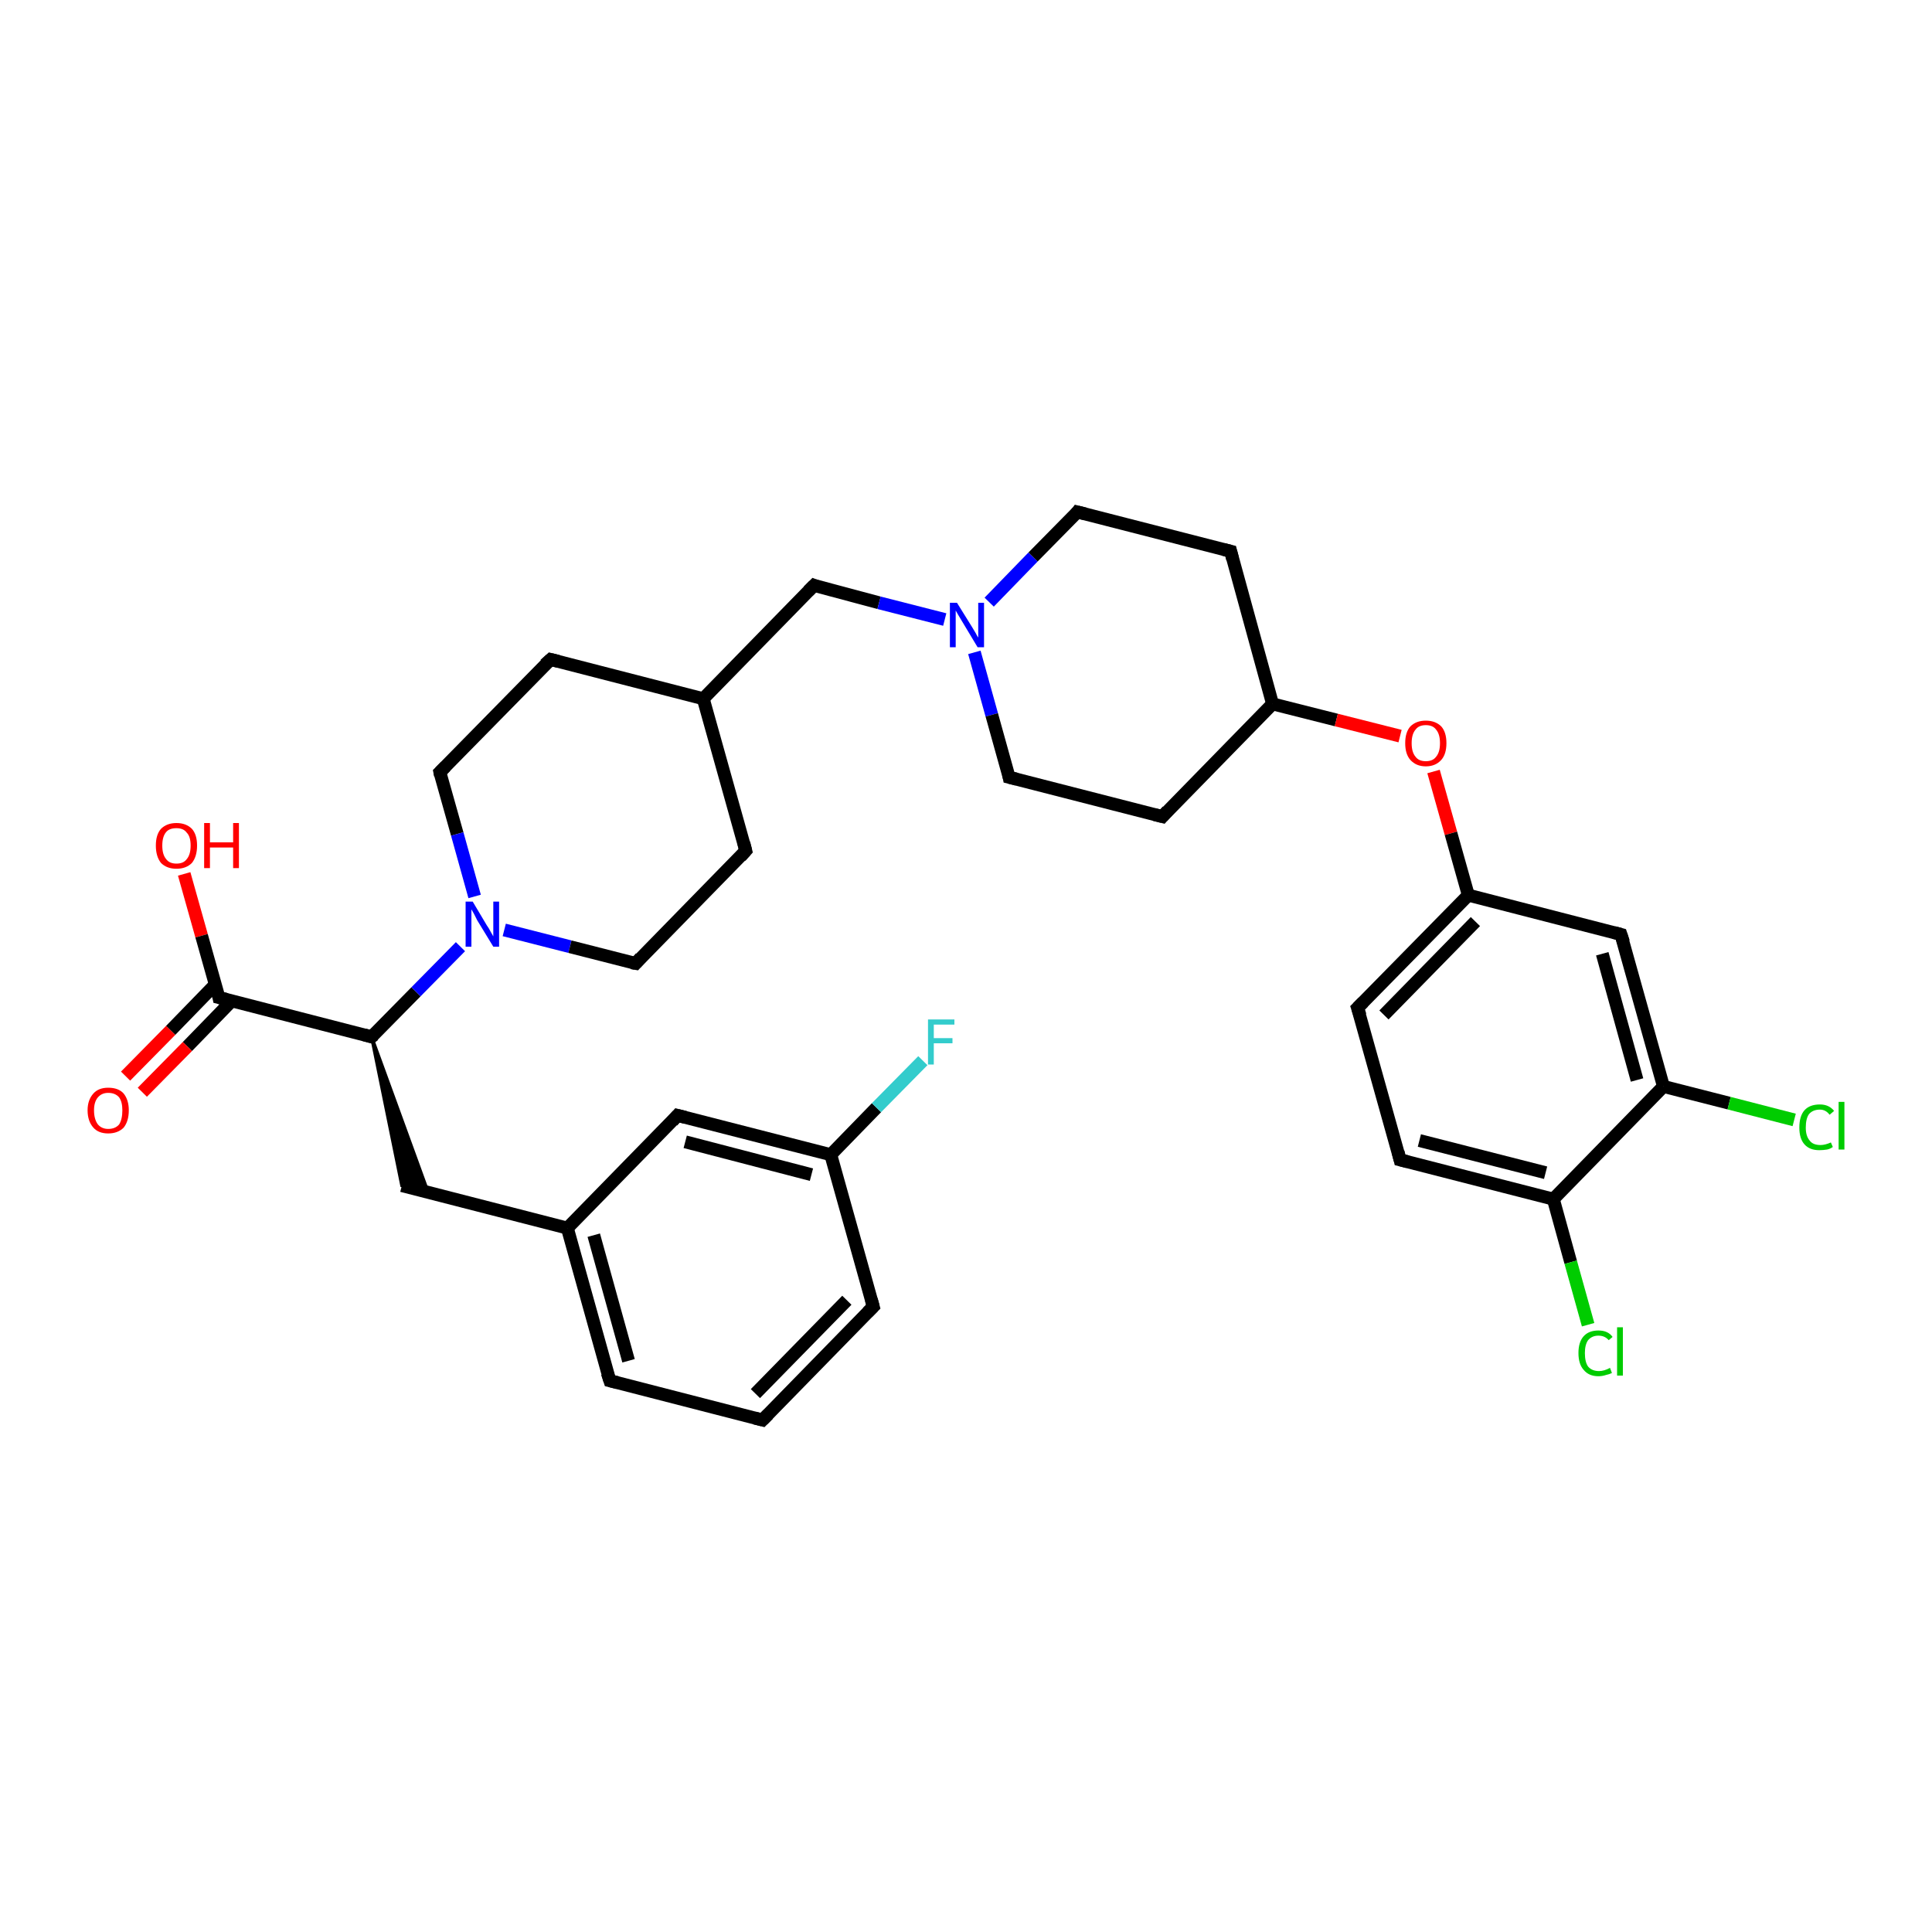 <?xml version='1.0' encoding='iso-8859-1'?>
<svg version='1.1' baseProfile='full'
              xmlns='http://www.w3.org/2000/svg'
                      xmlns:rdkit='http://www.rdkit.org/xml'
                      xmlns:xlink='http://www.w3.org/1999/xlink'
                  xml:space='preserve'
width='300px' height='300px' viewBox='0 0 300 300'>
<!-- END OF HEADER -->
<rect style='opacity:1.0;fill:#FFFFFF;stroke:none' width='300.0' height='300.0' x='0.0' y='0.0'> </rect>
<path class='bond-0 atom-0 atom-1' d='M 28.6,135.7 L 31.3,145.3' style='fill:none;fill-rule:evenodd;stroke:#FF0000;stroke-width:2.0px;stroke-linecap:butt;stroke-linejoin:miter;stroke-opacity:1' />
<path class='bond-0 atom-0 atom-1' d='M 31.3,145.3 L 34.0,154.9' style='fill:none;fill-rule:evenodd;stroke:#000000;stroke-width:2.0px;stroke-linecap:butt;stroke-linejoin:miter;stroke-opacity:1' />
<path class='bond-1 atom-1 atom-2' d='M 33.4,152.9 L 26.5,160.0' style='fill:none;fill-rule:evenodd;stroke:#000000;stroke-width:2.0px;stroke-linecap:butt;stroke-linejoin:miter;stroke-opacity:1' />
<path class='bond-1 atom-1 atom-2' d='M 26.5,160.0 L 19.5,167.1' style='fill:none;fill-rule:evenodd;stroke:#FF0000;stroke-width:2.0px;stroke-linecap:butt;stroke-linejoin:miter;stroke-opacity:1' />
<path class='bond-1 atom-1 atom-2' d='M 36.0,155.4 L 29.1,162.5' style='fill:none;fill-rule:evenodd;stroke:#000000;stroke-width:2.0px;stroke-linecap:butt;stroke-linejoin:miter;stroke-opacity:1' />
<path class='bond-1 atom-1 atom-2' d='M 29.1,162.5 L 22.1,169.6' style='fill:none;fill-rule:evenodd;stroke:#FF0000;stroke-width:2.0px;stroke-linecap:butt;stroke-linejoin:miter;stroke-opacity:1' />
<path class='bond-2 atom-1 atom-3' d='M 34.0,154.9 L 57.7,161.0' style='fill:none;fill-rule:evenodd;stroke:#000000;stroke-width:2.0px;stroke-linecap:butt;stroke-linejoin:miter;stroke-opacity:1' />
<path class='bond-3 atom-3 atom-4' d='M 57.7,161.0 L 66.5,185.2 L 62.4,184.1 Z' style='fill:#000000;fill-rule:evenodd;fill-opacity:1;stroke:#000000;stroke-width:0.5px;stroke-linecap:butt;stroke-linejoin:miter;stroke-opacity:1;' />
<path class='bond-4 atom-4 atom-5' d='M 62.4,184.1 L 88.1,190.7' style='fill:none;fill-rule:evenodd;stroke:#000000;stroke-width:2.0px;stroke-linecap:butt;stroke-linejoin:miter;stroke-opacity:1' />
<path class='bond-5 atom-5 atom-6' d='M 88.1,190.7 L 94.7,214.4' style='fill:none;fill-rule:evenodd;stroke:#000000;stroke-width:2.0px;stroke-linecap:butt;stroke-linejoin:miter;stroke-opacity:1' />
<path class='bond-5 atom-5 atom-6' d='M 92.2,191.8 L 97.6,211.3' style='fill:none;fill-rule:evenodd;stroke:#000000;stroke-width:2.0px;stroke-linecap:butt;stroke-linejoin:miter;stroke-opacity:1' />
<path class='bond-6 atom-6 atom-7' d='M 94.7,214.4 L 118.4,220.5' style='fill:none;fill-rule:evenodd;stroke:#000000;stroke-width:2.0px;stroke-linecap:butt;stroke-linejoin:miter;stroke-opacity:1' />
<path class='bond-7 atom-7 atom-8' d='M 118.4,220.5 L 135.6,202.9' style='fill:none;fill-rule:evenodd;stroke:#000000;stroke-width:2.0px;stroke-linecap:butt;stroke-linejoin:miter;stroke-opacity:1' />
<path class='bond-7 atom-7 atom-8' d='M 117.3,216.4 L 131.5,201.9' style='fill:none;fill-rule:evenodd;stroke:#000000;stroke-width:2.0px;stroke-linecap:butt;stroke-linejoin:miter;stroke-opacity:1' />
<path class='bond-8 atom-8 atom-9' d='M 135.6,202.9 L 129.0,179.3' style='fill:none;fill-rule:evenodd;stroke:#000000;stroke-width:2.0px;stroke-linecap:butt;stroke-linejoin:miter;stroke-opacity:1' />
<path class='bond-9 atom-9 atom-10' d='M 129.0,179.3 L 136.1,172.0' style='fill:none;fill-rule:evenodd;stroke:#000000;stroke-width:2.0px;stroke-linecap:butt;stroke-linejoin:miter;stroke-opacity:1' />
<path class='bond-9 atom-9 atom-10' d='M 136.1,172.0 L 143.3,164.7' style='fill:none;fill-rule:evenodd;stroke:#33CCCC;stroke-width:2.0px;stroke-linecap:butt;stroke-linejoin:miter;stroke-opacity:1' />
<path class='bond-10 atom-9 atom-11' d='M 129.0,179.3 L 105.2,173.2' style='fill:none;fill-rule:evenodd;stroke:#000000;stroke-width:2.0px;stroke-linecap:butt;stroke-linejoin:miter;stroke-opacity:1' />
<path class='bond-10 atom-9 atom-11' d='M 126.0,182.4 L 106.4,177.3' style='fill:none;fill-rule:evenodd;stroke:#000000;stroke-width:2.0px;stroke-linecap:butt;stroke-linejoin:miter;stroke-opacity:1' />
<path class='bond-11 atom-3 atom-12' d='M 57.7,161.0 L 64.6,154.0' style='fill:none;fill-rule:evenodd;stroke:#000000;stroke-width:2.0px;stroke-linecap:butt;stroke-linejoin:miter;stroke-opacity:1' />
<path class='bond-11 atom-3 atom-12' d='M 64.6,154.0 L 71.5,147.0' style='fill:none;fill-rule:evenodd;stroke:#0000FF;stroke-width:2.0px;stroke-linecap:butt;stroke-linejoin:miter;stroke-opacity:1' />
<path class='bond-12 atom-12 atom-13' d='M 78.3,144.4 L 88.5,147.0' style='fill:none;fill-rule:evenodd;stroke:#0000FF;stroke-width:2.0px;stroke-linecap:butt;stroke-linejoin:miter;stroke-opacity:1' />
<path class='bond-12 atom-12 atom-13' d='M 88.5,147.0 L 98.7,149.6' style='fill:none;fill-rule:evenodd;stroke:#000000;stroke-width:2.0px;stroke-linecap:butt;stroke-linejoin:miter;stroke-opacity:1' />
<path class='bond-13 atom-13 atom-14' d='M 98.7,149.6 L 115.8,132.1' style='fill:none;fill-rule:evenodd;stroke:#000000;stroke-width:2.0px;stroke-linecap:butt;stroke-linejoin:miter;stroke-opacity:1' />
<path class='bond-14 atom-14 atom-15' d='M 115.8,132.1 L 109.2,108.5' style='fill:none;fill-rule:evenodd;stroke:#000000;stroke-width:2.0px;stroke-linecap:butt;stroke-linejoin:miter;stroke-opacity:1' />
<path class='bond-15 atom-15 atom-16' d='M 109.2,108.5 L 126.4,90.9' style='fill:none;fill-rule:evenodd;stroke:#000000;stroke-width:2.0px;stroke-linecap:butt;stroke-linejoin:miter;stroke-opacity:1' />
<path class='bond-16 atom-16 atom-17' d='M 126.4,90.9 L 136.5,93.6' style='fill:none;fill-rule:evenodd;stroke:#000000;stroke-width:2.0px;stroke-linecap:butt;stroke-linejoin:miter;stroke-opacity:1' />
<path class='bond-16 atom-16 atom-17' d='M 136.5,93.6 L 146.7,96.2' style='fill:none;fill-rule:evenodd;stroke:#0000FF;stroke-width:2.0px;stroke-linecap:butt;stroke-linejoin:miter;stroke-opacity:1' />
<path class='bond-17 atom-17 atom-18' d='M 151.3,101.3 L 154.0,111.0' style='fill:none;fill-rule:evenodd;stroke:#0000FF;stroke-width:2.0px;stroke-linecap:butt;stroke-linejoin:miter;stroke-opacity:1' />
<path class='bond-17 atom-17 atom-18' d='M 154.0,111.0 L 156.7,120.7' style='fill:none;fill-rule:evenodd;stroke:#000000;stroke-width:2.0px;stroke-linecap:butt;stroke-linejoin:miter;stroke-opacity:1' />
<path class='bond-18 atom-18 atom-19' d='M 156.7,120.7 L 180.5,126.8' style='fill:none;fill-rule:evenodd;stroke:#000000;stroke-width:2.0px;stroke-linecap:butt;stroke-linejoin:miter;stroke-opacity:1' />
<path class='bond-19 atom-19 atom-20' d='M 180.5,126.8 L 197.6,109.3' style='fill:none;fill-rule:evenodd;stroke:#000000;stroke-width:2.0px;stroke-linecap:butt;stroke-linejoin:miter;stroke-opacity:1' />
<path class='bond-20 atom-20 atom-21' d='M 197.6,109.3 L 191.1,85.6' style='fill:none;fill-rule:evenodd;stroke:#000000;stroke-width:2.0px;stroke-linecap:butt;stroke-linejoin:miter;stroke-opacity:1' />
<path class='bond-21 atom-21 atom-22' d='M 191.1,85.6 L 167.3,79.5' style='fill:none;fill-rule:evenodd;stroke:#000000;stroke-width:2.0px;stroke-linecap:butt;stroke-linejoin:miter;stroke-opacity:1' />
<path class='bond-22 atom-20 atom-23' d='M 197.6,109.3 L 207.5,111.8' style='fill:none;fill-rule:evenodd;stroke:#000000;stroke-width:2.0px;stroke-linecap:butt;stroke-linejoin:miter;stroke-opacity:1' />
<path class='bond-22 atom-20 atom-23' d='M 207.5,111.8 L 217.4,114.3' style='fill:none;fill-rule:evenodd;stroke:#FF0000;stroke-width:2.0px;stroke-linecap:butt;stroke-linejoin:miter;stroke-opacity:1' />
<path class='bond-23 atom-23 atom-24' d='M 222.6,119.8 L 225.3,129.4' style='fill:none;fill-rule:evenodd;stroke:#FF0000;stroke-width:2.0px;stroke-linecap:butt;stroke-linejoin:miter;stroke-opacity:1' />
<path class='bond-23 atom-23 atom-24' d='M 225.3,129.4 L 228.0,139.0' style='fill:none;fill-rule:evenodd;stroke:#000000;stroke-width:2.0px;stroke-linecap:butt;stroke-linejoin:miter;stroke-opacity:1' />
<path class='bond-24 atom-24 atom-25' d='M 228.0,139.0 L 210.8,156.5' style='fill:none;fill-rule:evenodd;stroke:#000000;stroke-width:2.0px;stroke-linecap:butt;stroke-linejoin:miter;stroke-opacity:1' />
<path class='bond-24 atom-24 atom-25' d='M 229.1,143.1 L 214.9,157.6' style='fill:none;fill-rule:evenodd;stroke:#000000;stroke-width:2.0px;stroke-linecap:butt;stroke-linejoin:miter;stroke-opacity:1' />
<path class='bond-25 atom-25 atom-26' d='M 210.8,156.5 L 217.4,180.1' style='fill:none;fill-rule:evenodd;stroke:#000000;stroke-width:2.0px;stroke-linecap:butt;stroke-linejoin:miter;stroke-opacity:1' />
<path class='bond-26 atom-26 atom-27' d='M 217.4,180.1 L 241.2,186.2' style='fill:none;fill-rule:evenodd;stroke:#000000;stroke-width:2.0px;stroke-linecap:butt;stroke-linejoin:miter;stroke-opacity:1' />
<path class='bond-26 atom-26 atom-27' d='M 220.4,177.1 L 240.0,182.1' style='fill:none;fill-rule:evenodd;stroke:#000000;stroke-width:2.0px;stroke-linecap:butt;stroke-linejoin:miter;stroke-opacity:1' />
<path class='bond-27 atom-27 atom-28' d='M 241.2,186.2 L 243.9,196.0' style='fill:none;fill-rule:evenodd;stroke:#000000;stroke-width:2.0px;stroke-linecap:butt;stroke-linejoin:miter;stroke-opacity:1' />
<path class='bond-27 atom-27 atom-28' d='M 243.9,196.0 L 246.6,205.7' style='fill:none;fill-rule:evenodd;stroke:#00CC00;stroke-width:2.0px;stroke-linecap:butt;stroke-linejoin:miter;stroke-opacity:1' />
<path class='bond-28 atom-27 atom-29' d='M 241.2,186.2 L 258.3,168.7' style='fill:none;fill-rule:evenodd;stroke:#000000;stroke-width:2.0px;stroke-linecap:butt;stroke-linejoin:miter;stroke-opacity:1' />
<path class='bond-29 atom-29 atom-30' d='M 258.3,168.7 L 268.5,171.3' style='fill:none;fill-rule:evenodd;stroke:#000000;stroke-width:2.0px;stroke-linecap:butt;stroke-linejoin:miter;stroke-opacity:1' />
<path class='bond-29 atom-29 atom-30' d='M 268.5,171.3 L 278.6,173.9' style='fill:none;fill-rule:evenodd;stroke:#00CC00;stroke-width:2.0px;stroke-linecap:butt;stroke-linejoin:miter;stroke-opacity:1' />
<path class='bond-30 atom-29 atom-31' d='M 258.3,168.7 L 251.7,145.1' style='fill:none;fill-rule:evenodd;stroke:#000000;stroke-width:2.0px;stroke-linecap:butt;stroke-linejoin:miter;stroke-opacity:1' />
<path class='bond-30 atom-29 atom-31' d='M 254.2,167.7 L 248.8,148.1' style='fill:none;fill-rule:evenodd;stroke:#000000;stroke-width:2.0px;stroke-linecap:butt;stroke-linejoin:miter;stroke-opacity:1' />
<path class='bond-31 atom-15 atom-32' d='M 109.2,108.5 L 85.5,102.4' style='fill:none;fill-rule:evenodd;stroke:#000000;stroke-width:2.0px;stroke-linecap:butt;stroke-linejoin:miter;stroke-opacity:1' />
<path class='bond-32 atom-32 atom-33' d='M 85.5,102.4 L 68.3,119.9' style='fill:none;fill-rule:evenodd;stroke:#000000;stroke-width:2.0px;stroke-linecap:butt;stroke-linejoin:miter;stroke-opacity:1' />
<path class='bond-33 atom-11 atom-5' d='M 105.2,173.2 L 88.1,190.7' style='fill:none;fill-rule:evenodd;stroke:#000000;stroke-width:2.0px;stroke-linecap:butt;stroke-linejoin:miter;stroke-opacity:1' />
<path class='bond-34 atom-33 atom-12' d='M 68.3,119.9 L 71.0,129.5' style='fill:none;fill-rule:evenodd;stroke:#000000;stroke-width:2.0px;stroke-linecap:butt;stroke-linejoin:miter;stroke-opacity:1' />
<path class='bond-34 atom-33 atom-12' d='M 71.0,129.5 L 73.7,139.2' style='fill:none;fill-rule:evenodd;stroke:#0000FF;stroke-width:2.0px;stroke-linecap:butt;stroke-linejoin:miter;stroke-opacity:1' />
<path class='bond-35 atom-22 atom-17' d='M 167.3,79.5 L 160.4,86.5' style='fill:none;fill-rule:evenodd;stroke:#000000;stroke-width:2.0px;stroke-linecap:butt;stroke-linejoin:miter;stroke-opacity:1' />
<path class='bond-35 atom-22 atom-17' d='M 160.4,86.5 L 153.6,93.5' style='fill:none;fill-rule:evenodd;stroke:#0000FF;stroke-width:2.0px;stroke-linecap:butt;stroke-linejoin:miter;stroke-opacity:1' />
<path class='bond-36 atom-31 atom-24' d='M 251.7,145.1 L 228.0,139.0' style='fill:none;fill-rule:evenodd;stroke:#000000;stroke-width:2.0px;stroke-linecap:butt;stroke-linejoin:miter;stroke-opacity:1' />
<path d='M 33.9,154.4 L 34.0,154.9 L 35.2,155.2' style='fill:none;stroke:#000000;stroke-width:2.0px;stroke-linecap:butt;stroke-linejoin:miter;stroke-opacity:1;' />
<path d='M 56.6,160.7 L 57.7,161.0 L 58.1,160.7' style='fill:none;stroke:#000000;stroke-width:2.0px;stroke-linecap:butt;stroke-linejoin:miter;stroke-opacity:1;' />
<path d='M 94.3,213.2 L 94.7,214.4 L 95.9,214.7' style='fill:none;stroke:#000000;stroke-width:2.0px;stroke-linecap:butt;stroke-linejoin:miter;stroke-opacity:1;' />
<path d='M 117.2,220.2 L 118.4,220.5 L 119.3,219.6' style='fill:none;stroke:#000000;stroke-width:2.0px;stroke-linecap:butt;stroke-linejoin:miter;stroke-opacity:1;' />
<path d='M 134.7,203.8 L 135.6,202.9 L 135.3,201.8' style='fill:none;stroke:#000000;stroke-width:2.0px;stroke-linecap:butt;stroke-linejoin:miter;stroke-opacity:1;' />
<path d='M 106.4,173.5 L 105.2,173.2 L 104.4,174.1' style='fill:none;stroke:#000000;stroke-width:2.0px;stroke-linecap:butt;stroke-linejoin:miter;stroke-opacity:1;' />
<path d='M 98.1,149.5 L 98.7,149.6 L 99.5,148.7' style='fill:none;stroke:#000000;stroke-width:2.0px;stroke-linecap:butt;stroke-linejoin:miter;stroke-opacity:1;' />
<path d='M 115.0,133.0 L 115.8,132.1 L 115.5,130.9' style='fill:none;stroke:#000000;stroke-width:2.0px;stroke-linecap:butt;stroke-linejoin:miter;stroke-opacity:1;' />
<path d='M 125.5,91.8 L 126.4,90.9 L 126.9,91.1' style='fill:none;stroke:#000000;stroke-width:2.0px;stroke-linecap:butt;stroke-linejoin:miter;stroke-opacity:1;' />
<path d='M 156.6,120.2 L 156.7,120.7 L 157.9,121.0' style='fill:none;stroke:#000000;stroke-width:2.0px;stroke-linecap:butt;stroke-linejoin:miter;stroke-opacity:1;' />
<path d='M 179.3,126.5 L 180.5,126.8 L 181.3,125.9' style='fill:none;stroke:#000000;stroke-width:2.0px;stroke-linecap:butt;stroke-linejoin:miter;stroke-opacity:1;' />
<path d='M 191.4,86.8 L 191.1,85.6 L 189.9,85.3' style='fill:none;stroke:#000000;stroke-width:2.0px;stroke-linecap:butt;stroke-linejoin:miter;stroke-opacity:1;' />
<path d='M 168.5,79.8 L 167.3,79.5 L 167.0,79.9' style='fill:none;stroke:#000000;stroke-width:2.0px;stroke-linecap:butt;stroke-linejoin:miter;stroke-opacity:1;' />
<path d='M 211.7,155.6 L 210.8,156.5 L 211.2,157.7' style='fill:none;stroke:#000000;stroke-width:2.0px;stroke-linecap:butt;stroke-linejoin:miter;stroke-opacity:1;' />
<path d='M 217.1,178.9 L 217.4,180.1 L 218.6,180.4' style='fill:none;stroke:#000000;stroke-width:2.0px;stroke-linecap:butt;stroke-linejoin:miter;stroke-opacity:1;' />
<path d='M 252.1,146.3 L 251.7,145.1 L 250.6,144.8' style='fill:none;stroke:#000000;stroke-width:2.0px;stroke-linecap:butt;stroke-linejoin:miter;stroke-opacity:1;' />
<path d='M 86.7,102.7 L 85.5,102.4 L 84.6,103.2' style='fill:none;stroke:#000000;stroke-width:2.0px;stroke-linecap:butt;stroke-linejoin:miter;stroke-opacity:1;' />
<path d='M 69.2,119.0 L 68.3,119.9 L 68.4,120.4' style='fill:none;stroke:#000000;stroke-width:2.0px;stroke-linecap:butt;stroke-linejoin:miter;stroke-opacity:1;' />
<path class='atom-0' d='M 24.2 131.3
Q 24.2 129.6, 25.0 128.7
Q 25.9 127.8, 27.4 127.8
Q 28.9 127.8, 29.8 128.7
Q 30.6 129.6, 30.6 131.3
Q 30.6 133.0, 29.8 134.0
Q 28.9 134.9, 27.4 134.9
Q 25.9 134.9, 25.0 134.0
Q 24.2 133.0, 24.2 131.3
M 27.4 134.1
Q 28.5 134.1, 29.0 133.4
Q 29.6 132.7, 29.6 131.3
Q 29.6 129.9, 29.0 129.3
Q 28.5 128.6, 27.4 128.6
Q 26.3 128.6, 25.8 129.2
Q 25.2 129.9, 25.2 131.3
Q 25.2 132.7, 25.8 133.4
Q 26.3 134.1, 27.4 134.1
' fill='#FF0000'/>
<path class='atom-0' d='M 31.7 127.8
L 32.6 127.8
L 32.6 130.8
L 36.2 130.8
L 36.2 127.8
L 37.1 127.8
L 37.1 134.8
L 36.2 134.8
L 36.2 131.6
L 32.6 131.6
L 32.6 134.8
L 31.7 134.8
L 31.7 127.8
' fill='#FF0000'/>
<path class='atom-2' d='M 13.6 172.4
Q 13.6 170.8, 14.5 169.8
Q 15.3 168.9, 16.8 168.9
Q 18.4 168.9, 19.2 169.8
Q 20.0 170.8, 20.0 172.4
Q 20.0 174.1, 19.2 175.1
Q 18.3 176.0, 16.8 176.0
Q 15.3 176.0, 14.5 175.1
Q 13.6 174.1, 13.6 172.4
M 16.8 175.3
Q 17.9 175.3, 18.5 174.6
Q 19.0 173.8, 19.0 172.4
Q 19.0 171.1, 18.5 170.4
Q 17.9 169.7, 16.8 169.7
Q 15.8 169.7, 15.2 170.4
Q 14.6 171.1, 14.6 172.4
Q 14.6 173.8, 15.2 174.6
Q 15.8 175.3, 16.8 175.3
' fill='#FF0000'/>
<path class='atom-10' d='M 144.1 158.3
L 148.2 158.3
L 148.2 159.1
L 145.0 159.1
L 145.0 161.2
L 147.9 161.2
L 147.9 162.0
L 145.0 162.0
L 145.0 165.3
L 144.1 165.3
L 144.1 158.3
' fill='#33CCCC'/>
<path class='atom-12' d='M 73.4 140.0
L 75.6 143.7
Q 75.9 144.1, 76.2 144.7
Q 76.6 145.4, 76.6 145.4
L 76.6 140.0
L 77.5 140.0
L 77.5 147.0
L 76.6 147.0
L 74.1 142.9
Q 73.9 142.5, 73.6 141.9
Q 73.3 141.4, 73.2 141.2
L 73.2 147.0
L 72.3 147.0
L 72.3 140.0
L 73.4 140.0
' fill='#0000FF'/>
<path class='atom-17' d='M 148.6 93.6
L 150.9 97.3
Q 151.1 97.6, 151.5 98.3
Q 151.8 98.9, 151.9 99.0
L 151.9 93.6
L 152.8 93.6
L 152.8 100.5
L 151.8 100.5
L 149.4 96.5
Q 149.1 96.0, 148.8 95.5
Q 148.5 95.0, 148.4 94.8
L 148.4 100.5
L 147.5 100.5
L 147.5 93.6
L 148.6 93.6
' fill='#0000FF'/>
<path class='atom-23' d='M 218.2 115.4
Q 218.2 113.7, 219.0 112.8
Q 219.9 111.9, 221.4 111.9
Q 222.9 111.9, 223.8 112.8
Q 224.6 113.7, 224.6 115.4
Q 224.6 117.1, 223.8 118.0
Q 222.9 119.0, 221.4 119.0
Q 219.9 119.0, 219.0 118.0
Q 218.2 117.1, 218.2 115.4
M 221.4 118.2
Q 222.5 118.2, 223.0 117.5
Q 223.6 116.8, 223.6 115.4
Q 223.6 114.0, 223.0 113.3
Q 222.5 112.6, 221.4 112.6
Q 220.3 112.6, 219.8 113.3
Q 219.2 114.0, 219.2 115.4
Q 219.2 116.8, 219.8 117.5
Q 220.3 118.2, 221.4 118.2
' fill='#FF0000'/>
<path class='atom-28' d='M 245.1 210.1
Q 245.1 208.4, 245.9 207.5
Q 246.7 206.6, 248.2 206.6
Q 249.7 206.6, 250.4 207.6
L 249.8 208.1
Q 249.2 207.4, 248.2 207.4
Q 247.2 207.4, 246.6 208.1
Q 246.1 208.8, 246.1 210.1
Q 246.1 211.5, 246.6 212.2
Q 247.2 212.9, 248.3 212.9
Q 249.1 212.9, 250.0 212.4
L 250.3 213.2
Q 249.9 213.4, 249.4 213.5
Q 248.8 213.7, 248.2 213.7
Q 246.7 213.7, 245.9 212.7
Q 245.1 211.8, 245.1 210.1
' fill='#00CC00'/>
<path class='atom-28' d='M 251.1 206.1
L 252.0 206.1
L 252.0 213.6
L 251.1 213.6
L 251.1 206.1
' fill='#00CC00'/>
<path class='atom-30' d='M 279.4 175.1
Q 279.4 173.3, 280.2 172.4
Q 281.0 171.5, 282.6 171.5
Q 284.0 171.5, 284.8 172.5
L 284.1 173.1
Q 283.5 172.3, 282.6 172.3
Q 281.5 172.3, 280.9 173.0
Q 280.4 173.7, 280.4 175.1
Q 280.4 176.4, 281.0 177.1
Q 281.5 177.8, 282.7 177.8
Q 283.4 177.8, 284.3 177.4
L 284.6 178.1
Q 284.2 178.4, 283.7 178.5
Q 283.1 178.6, 282.5 178.6
Q 281.0 178.6, 280.2 177.7
Q 279.4 176.8, 279.4 175.1
' fill='#00CC00'/>
<path class='atom-30' d='M 285.5 171.1
L 286.4 171.1
L 286.4 178.5
L 285.5 178.5
L 285.5 171.1
' fill='#00CC00'/>
</svg>

